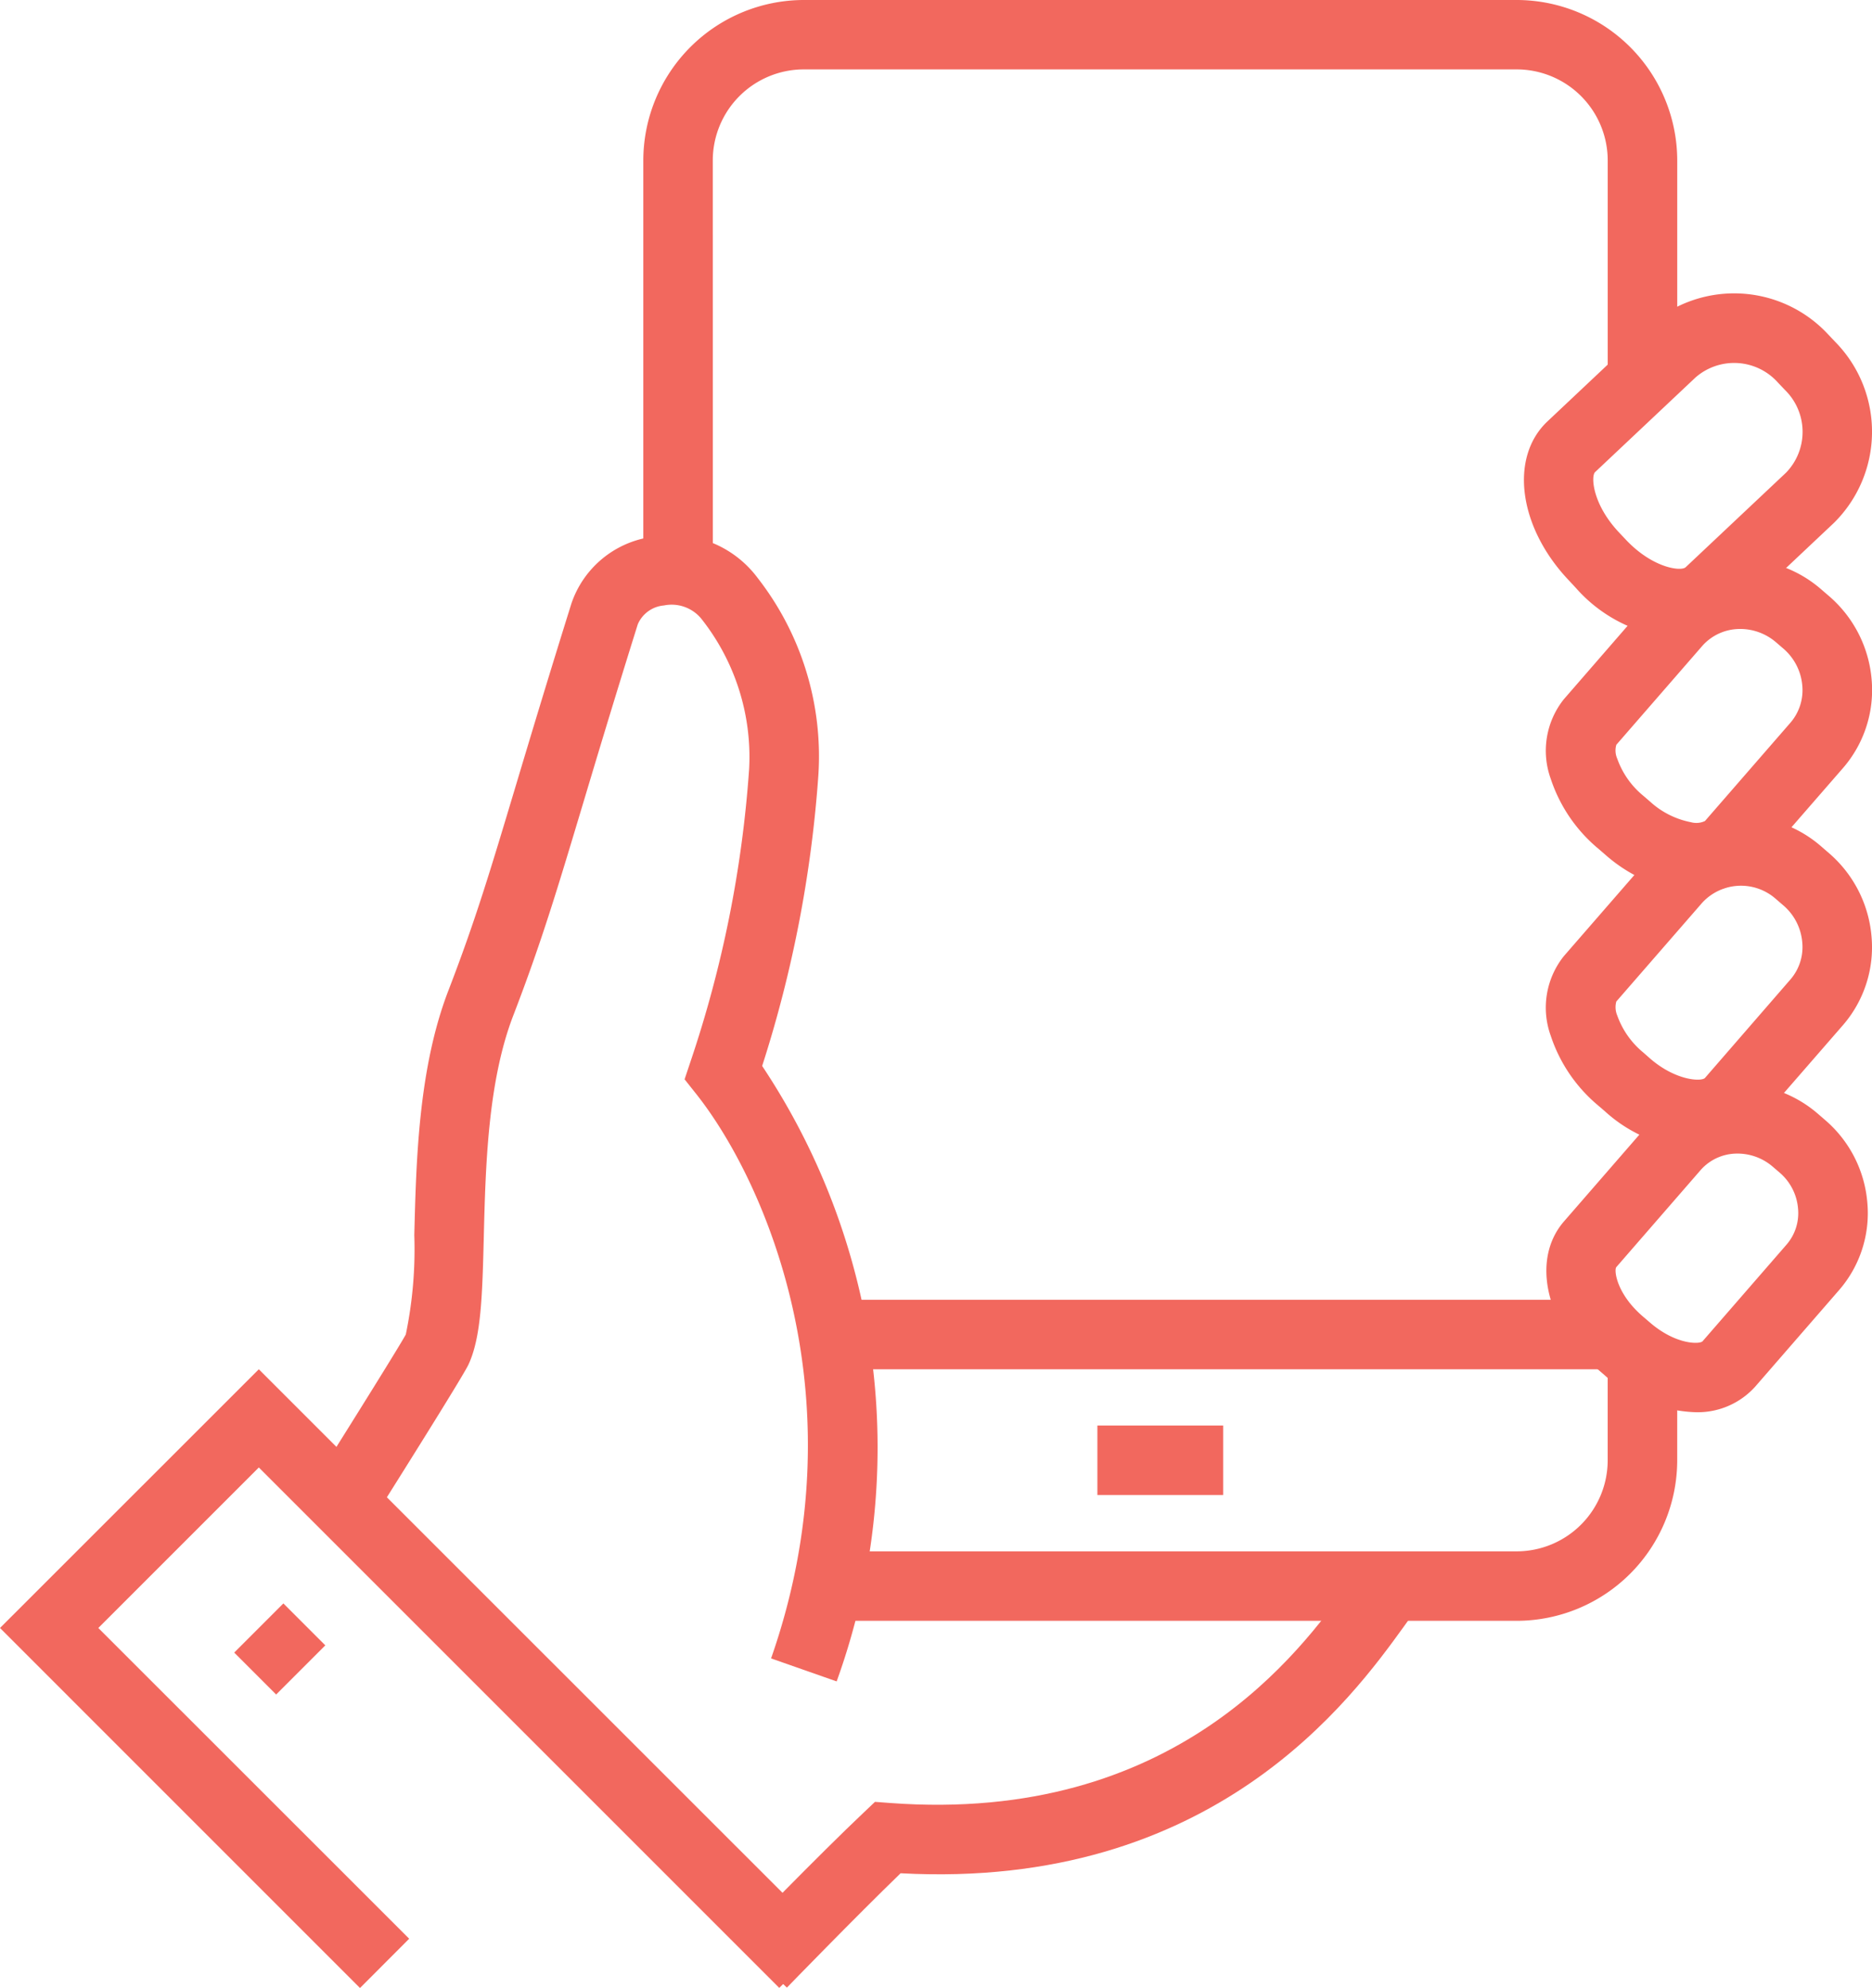 <svg xmlns="http://www.w3.org/2000/svg" width="73.963" height="78.549" viewBox="0 0 73.963 78.549">
  <g id="mobile-icon" transform="translate(-602.25 -258.127)">
    <path id="Path_48098" data-name="Path 48098" d="M641.847,278.191a5.858,5.858,0,0,1-4.077-1.983l-.279-.3c-1.983-2.087-2.357-4.847-.849-6.277l3.969-3.74a5.063,5.063,0,0,1,7.137.311l.277.292a5.063,5.063,0,0,1-.065,7.148l-3.967,3.738A3.046,3.046,0,0,1,641.847,278.191Zm-2.087-3.873c1.063,1.117,2.17,1.24,2.346,1.072l3.967-3.737a2.316,2.316,0,0,0-.039-3.264l-.277-.291a2.317,2.317,0,0,0-3.26-.207l-3.969,3.74c-.169.16-.108,1.272.955,2.393Z" transform="translate(26.744 5.15)" fill="#f2685e"/>
    <path id="Path_48099" data-name="Path 48099" d="M620.407,309.223l-1.972-1.912c.135-.137,3.267-3.363,5.014-5.012l.439-.416.6.045c11.273.837,16.228-6.031,18.092-8.612.266-.369.48-.66.644-.851l2.087,1.785c-.13.149-.3.383-.506.676-2.074,2.873-7.542,10.446-19.905,9.778C623.147,306.4,620.436,309.192,620.407,309.223Z" transform="translate(12.933 27.438)" fill="#f2685e"/>
    <path id="Path_48100" data-name="Path 48100" d="M642.085,294.9a5.626,5.626,0,0,1-3.58-1.468h0l-.279-.239c-2.04-1.763-2.623-4.32-1.326-5.824l3.325-3.827a4.629,4.629,0,0,1,3.262-1.6,4.816,4.816,0,0,1,3.458,1.173l.279.241a4.817,4.817,0,0,1,1.666,3.247,4.632,4.632,0,0,1-1.106,3.463l-3.325,3.827A3.054,3.054,0,0,1,642.085,294.9Zm-1.786-3.546c1.042.9,1.984.862,2.083.743l3.325-3.827a1.9,1.9,0,0,0,.446-1.425,2.091,2.091,0,0,0-.723-1.409l-.281-.241a2.137,2.137,0,0,0-1.5-.511,1.919,1.919,0,0,0-1.349.655l-3.325,3.827c-.1.112,0,1.049,1.043,1.947Z" transform="translate(27.137 19.025)" fill="#f2685e"/>
    <path id="Path_48101" data-name="Path 48101" d="M629.809,315.169l-2.591-.909c3.558-10.165-.185-18.8-2.956-22.3l-.461-.581.234-.7a46.056,46.056,0,0,0,2.316-11.556,8.8,8.8,0,0,0-1.895-5.95,1.517,1.517,0,0,0-1.473-.516,1.238,1.238,0,0,0-1.031.743c-.954,3.046-1.632,5.313-2.186,7.159-1.017,3.391-1.632,5.437-2.736,8.306-1.011,2.627-1.094,6.016-1.162,8.74-.058,2.3-.1,3.958-.606,5.046-.182.392-2.172,3.575-3.809,6.174l-2.323-1.464c1.632-2.593,3.469-5.541,3.656-5.9a16.533,16.533,0,0,0,.336-3.926c.074-2.936.164-6.59,1.346-9.661,1.067-2.771,1.635-4.665,2.668-8.109.556-1.853,1.238-4.129,2.195-7.189a3.932,3.932,0,0,1,3.217-2.634,4.213,4.213,0,0,1,4.143,1.632,11.459,11.459,0,0,1,2.395,7.8,48.525,48.525,0,0,1-2.22,11.478A27.2,27.2,0,0,1,629.809,315.169Z" transform="translate(5.497 9.393)" fill="#f2685e"/>
    <path id="Path_48102" data-name="Path 48102" d="M642.161,289.2a5.713,5.713,0,0,1-3.627-1.486l-.286-.246a6.062,6.062,0,0,1-1.86-2.742,3.263,3.263,0,0,1,.516-3.148l3.384-3.893a4.824,4.824,0,0,1,6.8-.43l.284.246a4.887,4.887,0,0,1,1.688,3.287,4.7,4.7,0,0,1-1.119,3.506l-3.386,3.893A3.078,3.078,0,0,1,642.161,289.2Zm-1.833-3.564c1.024.878,2.022.9,2.153.754l3.384-3.9a1.955,1.955,0,0,0,.459-1.466,2.158,2.158,0,0,0-.745-1.45l-.286-.246a2.079,2.079,0,0,0-2.931.151l-3.384,3.891a.841.841,0,0,0,.036.551,3.341,3.341,0,0,0,1.029,1.464Z" transform="translate(27.133 14.328)" fill="#f2685e"/>
    <path id="Path_48103" data-name="Path 48103" d="M642.156,283.56a4.28,4.28,0,0,1-.635-.047,6.051,6.051,0,0,1-2.986-1.441l-.282-.243a6.057,6.057,0,0,1-1.864-2.744,3.261,3.261,0,0,1,.515-3.148l3.386-3.9a4.824,4.824,0,0,1,6.8-.428l.286.246a4.887,4.887,0,0,1,1.688,3.287,4.7,4.7,0,0,1-1.119,3.5l-3.388,3.895A3.089,3.089,0,0,1,642.156,283.56Zm1.72-10.4a1.984,1.984,0,0,0-1.513.682l-3.384,3.893a.8.8,0,0,0,.036.551,3.336,3.336,0,0,0,1.029,1.464l.284.245a3.326,3.326,0,0,0,1.6.8.8.8,0,0,0,.552-.047l3.386-3.895a1.968,1.968,0,0,0,.459-1.468,2.165,2.165,0,0,0-.745-1.448l-.286-.246A2.172,2.172,0,0,0,643.876,273.159Z" transform="translate(27.133 9.819)" fill="#f2685e"/>
    <rect id="Rectangle_8581" data-name="Rectangle 8581" width="4.97" height="2.746" transform="translate(645.608 314.451)" fill="#f2685e"/>
    <path id="Path_48104" data-name="Path 48104" d="M619.125,281.035h-2.747V264.469a6.35,6.35,0,0,1,6.346-6.342h28.161a6.35,6.35,0,0,1,6.344,6.342v8.285h-2.747v-8.285a3.6,3.6,0,0,0-3.6-3.6H622.723a3.6,3.6,0,0,0-3.6,3.6Z" transform="translate(11.289)" fill="#f2685e"/>
    <path id="Path_48105" data-name="Path 48105" d="M648.067,298.012H619.9v-2.745h28.163a3.6,3.6,0,0,0,3.6-3.6v-3.312h2.747v3.312A6.35,6.35,0,0,1,648.067,298.012Z" transform="translate(14.107 24.156)" fill="#f2685e"/>
    <path id="Path_48106" data-name="Path 48106" d="M616.474,312.647,602.25,298.422,612.476,288.2,634.982,310.7l-1.943,1.943L612.476,292.08l-6.342,6.342L618.417,310.7Z" transform="translate(0 24.029)" fill="#f2685e"/>
    <rect id="Rectangle_8582" data-name="Rectangle 8582" width="2.747" height="2.343" transform="translate(611.504 323.423) rotate(-45)" fill="#f2685e"/>
    <rect id="Rectangle_8583" data-name="Rectangle 8583" width="29.819" height="2.746" transform="translate(635.668 309.483)" fill="#f2685e"/>
  </g>
</svg>

